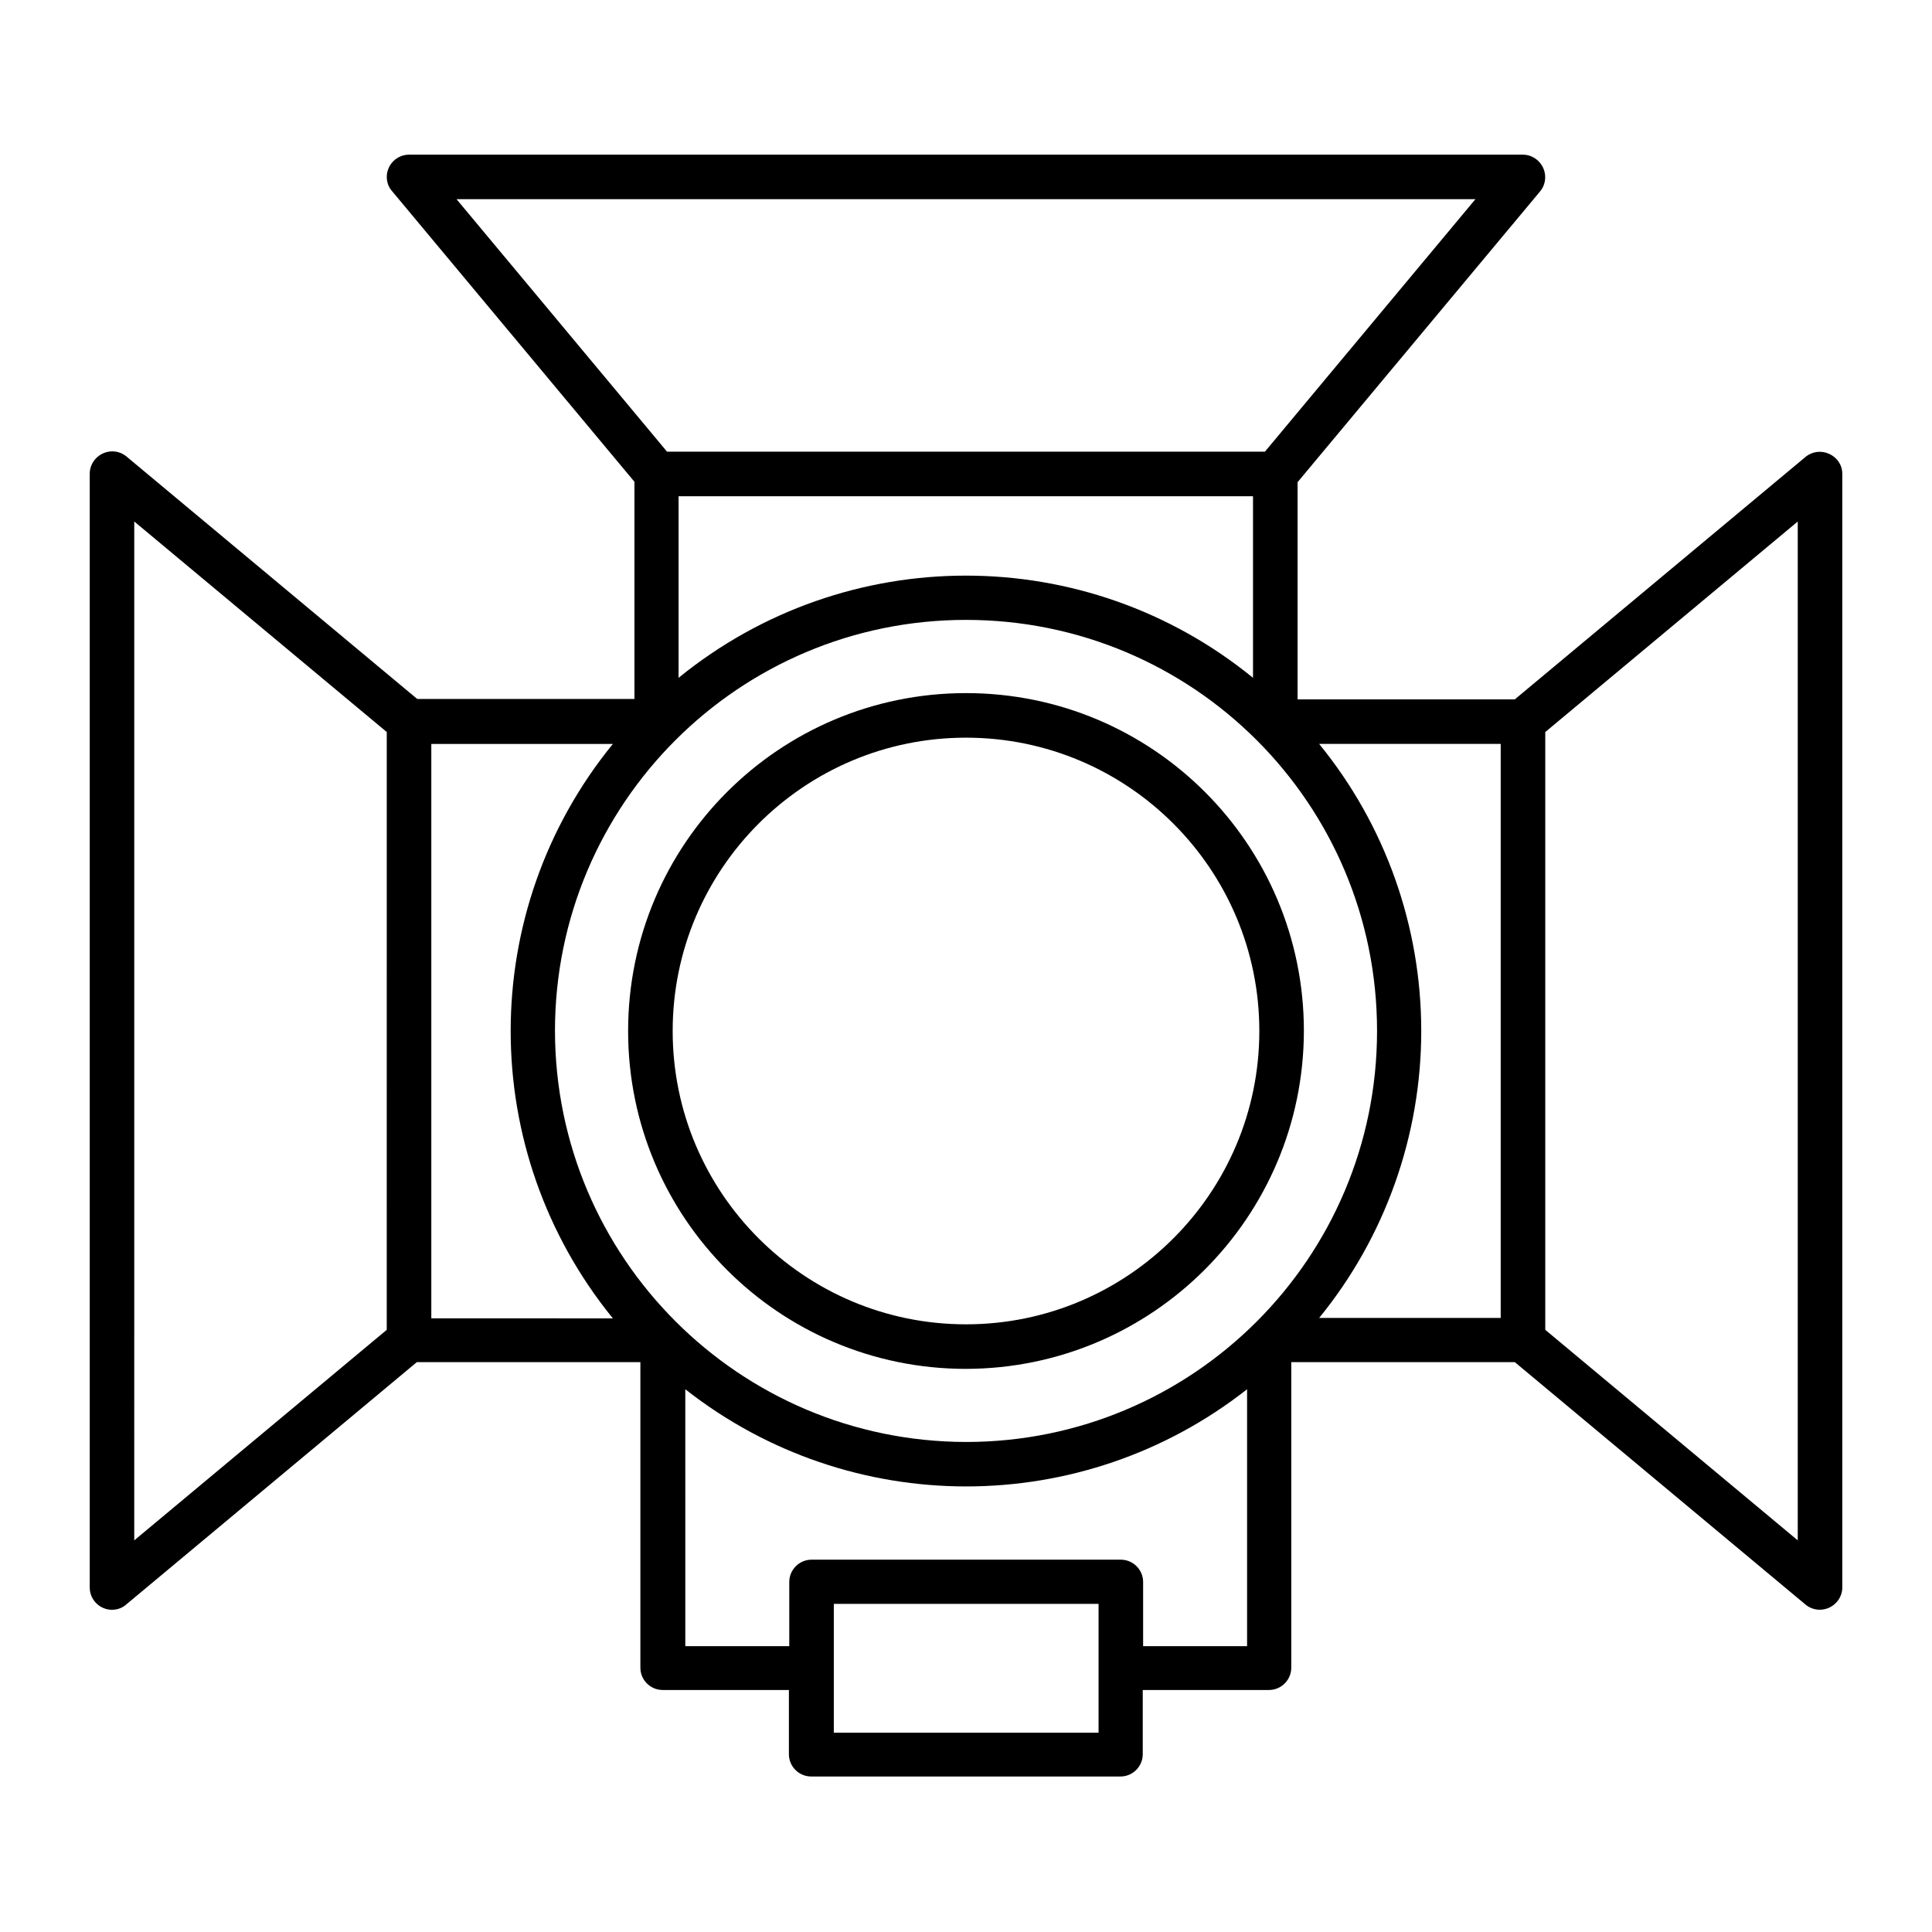 <?xml version="1.0" encoding="UTF-8"?>
<!-- The Best Svg Icon site in the world: iconSvg.co, Visit us! https://iconsvg.co -->
<svg fill="#000000" width="800px" height="800px" version="1.1" viewBox="144 144 512 512" xmlns="http://www.w3.org/2000/svg">
 <g>
  <path d="m628.78 264.3c-2.066-0.984-4.527-0.688-6.297 0.789l-77.047 64.254h-57.562v-57.562l64.254-77.047c2.066-2.461 1.77-6.199-0.789-8.363-1.082-0.887-2.363-1.379-3.738-1.379l-295.2-0.004c-3.246 0-5.902 2.656-5.902 5.902 0 1.379 0.492 2.754 1.379 3.738l64.254 77.047v57.562h-57.562l-77.047-64.254c-2.461-2.066-6.199-1.77-8.363 0.789-0.887 1.082-1.379 2.363-1.379 3.738v295.2c0 3.246 2.656 5.902 5.902 5.902 1.379 0 2.754-0.492 3.738-1.379l77.047-64.254h59.238v80.984c0 3.246 2.656 5.902 5.902 5.902h33.457v17.023c0 3.246 2.656 5.902 5.902 5.902h81.969c3.246 0 5.902-2.656 5.902-5.902v-17.023h33.457c3.246 0 5.902-2.656 5.902-5.902v-80.984h59.238l77.047 64.254c2.461 2.066 6.199 1.77 8.363-0.789 0.887-1.082 1.379-2.363 1.379-3.738v-295.2c0-2.156-1.277-4.223-3.445-5.207zm-382.29 232.12-66.914 55.793 0.004-270.01 66.914 55.793zm18.5-299.63h270.01l-55.793 66.914h-158.43zm211.07 78.723v48.117c-44.281-36.113-107.85-36.113-152.23 0v-48.117zm-217.76 217.76v-152.12h48.117c-36.113 44.281-36.113 107.85 0 152.23l-48.117-0.004zm176.83 109.91h-70.16v-34.145h70.16zm39.359-22.926h-27.551v-17.023c0-3.246-2.656-5.902-5.902-5.902h-81.969c-3.246 0-5.902 2.656-5.902 5.902v17.023h-27.551l-0.004-68.094c43.691 34.34 105.19 34.34 148.88 0zm-74.488-54.121c-60.121-0.098-108.83-48.805-108.93-108.93 0-60.121 48.707-108.93 108.93-108.93s108.93 48.707 108.93 108.93c-0.004 60.223-48.809 108.93-108.93 108.93zm141.7-32.867h-48.117c17.516-21.453 27.059-48.414 27.059-76.062 0-27.75-9.543-54.613-27.059-76.062h48.117zm78.719 58.941-66.91-55.793v-158.42l66.914-55.793z"/>
  <path d="m400 327.68c-49.496 0-89.543 40.051-89.543 89.543 0 49.496 40.051 89.543 89.543 89.543 49.398-0.098 89.445-40.148 89.543-89.543 0-49.496-40.051-89.543-89.543-89.543zm0 167.28c-42.902 0-77.734-34.832-77.734-77.734s34.832-77.734 77.734-77.734 77.734 34.832 77.734 77.734-34.832 77.734-77.734 77.734z"/>
 </g>
</svg>